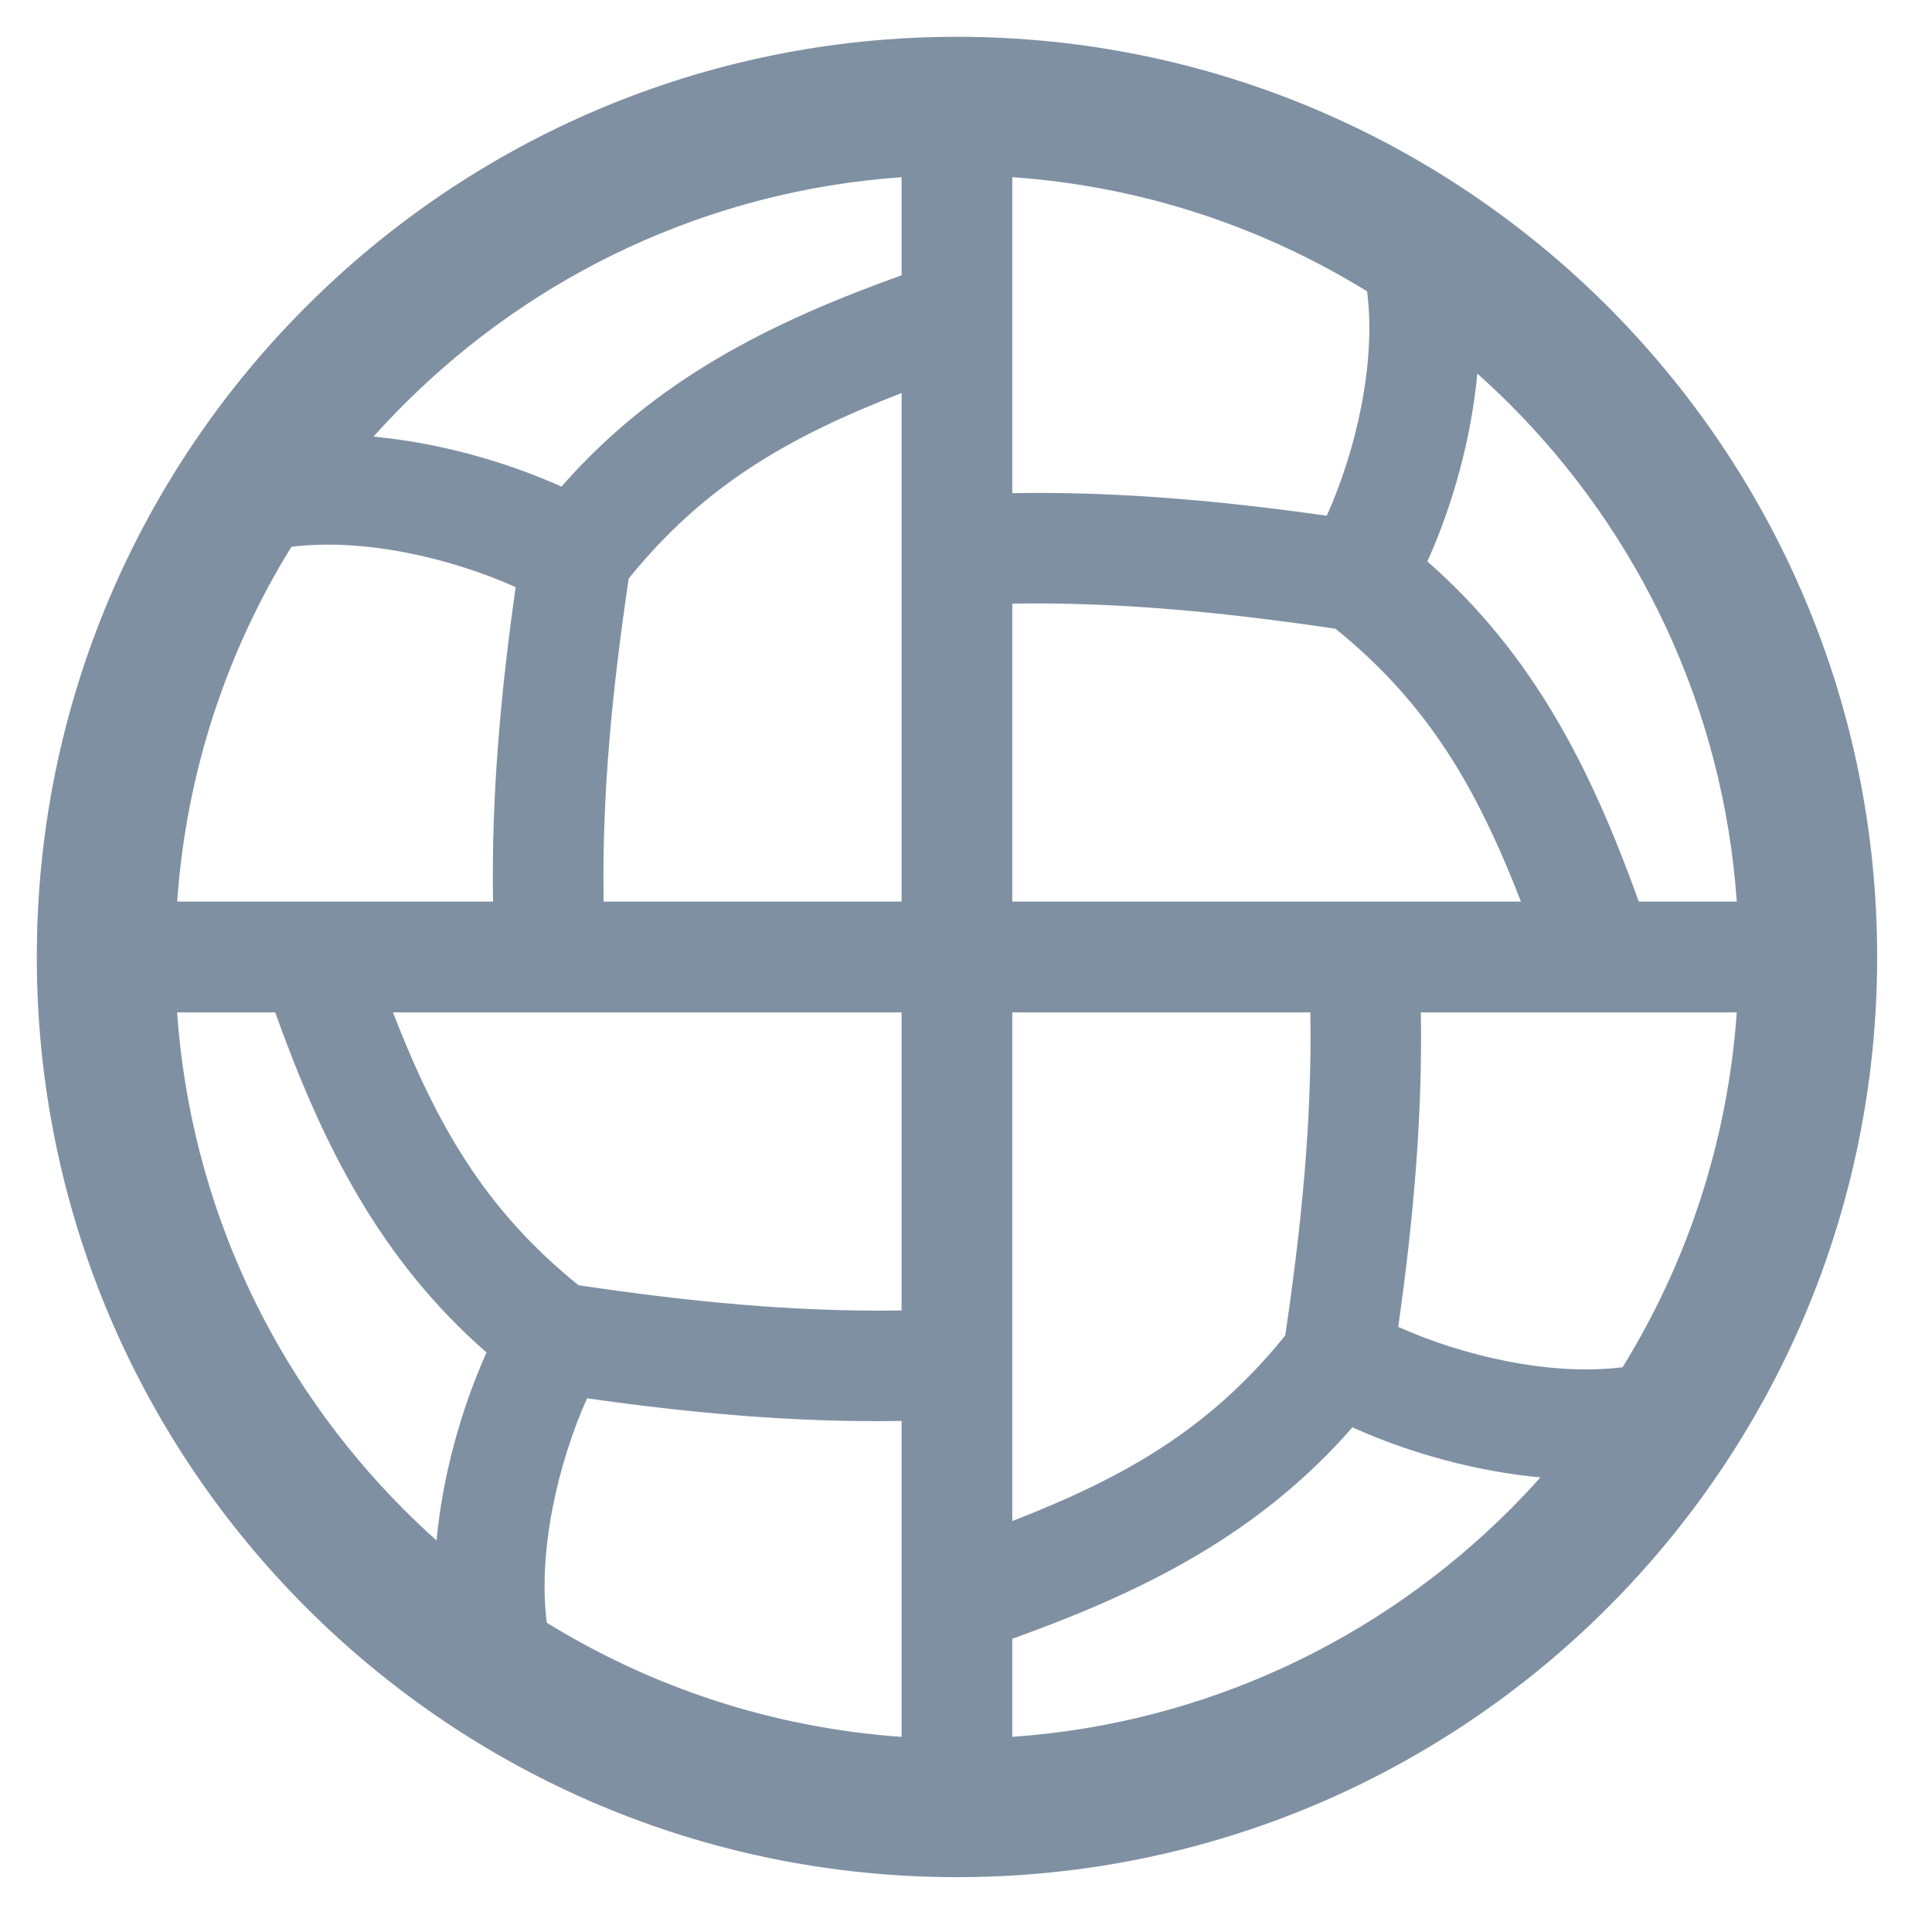 <svg width="21" height="21" viewBox="0 0 21 21" fill="none" xmlns="http://www.w3.org/2000/svg">
<g id="&#208;&#161;&#208;&#187;&#208;&#190;&#208;&#185;_x0020_1">
<path id="Vector" fill-rule="evenodd" clip-rule="evenodd" d="M10.402 0.4C13.163 0.4 15.664 1.52 17.474 3.33C19.284 5.14 20.404 7.64 20.404 10.402C20.404 13.164 19.284 15.665 17.474 17.475C15.664 19.285 13.163 20.404 10.402 20.404C7.64 20.404 5.139 19.285 3.33 17.475C1.519 15.665 0.4 13.164 0.4 10.402C0.4 7.641 1.519 5.139 3.33 3.33C5.139 1.52 7.641 0.4 10.402 0.4ZM5.359 9.8C5.34 8.649 5.443 7.521 5.605 6.382C4.897 6.064 3.948 5.845 3.167 5.944C2.465 7.08 2.024 8.393 1.926 9.8H5.36H5.359ZM4.06 4.746C4.753 4.811 5.468 5.005 6.103 5.289C7.12 4.128 8.366 3.507 9.8 2.992V1.926C7.693 2.074 5.798 2.989 4.393 4.394C4.279 4.508 4.168 4.625 4.06 4.746ZM9.8 4.272C8.588 4.743 7.663 5.263 6.834 6.288C6.66 7.46 6.541 8.614 6.561 9.8H9.8V4.272ZM6.381 15.199C6.064 15.908 5.845 16.857 5.943 17.638C7.079 18.339 8.392 18.78 9.8 18.879V15.445C8.648 15.464 7.52 15.361 6.381 15.199V15.199ZM4.745 16.744C4.81 16.051 5.005 15.335 5.288 14.701C4.127 13.685 3.505 12.438 2.991 11.004H1.925C2.073 13.111 2.988 15.006 4.393 16.411C4.507 16.525 4.624 16.636 4.745 16.744L4.745 16.744ZM4.271 11.004C4.743 12.216 5.262 13.141 6.288 13.97C7.459 14.144 8.614 14.263 9.8 14.244V11.004H4.271ZM15.199 14.423C15.906 14.74 16.857 14.96 17.637 14.861C18.338 13.725 18.779 12.412 18.878 11.004H15.444C15.463 12.155 15.36 13.284 15.198 14.423H15.199ZM16.743 16.059C16.051 15.994 15.335 15.8 14.7 15.515C13.684 16.677 12.437 17.298 11.003 17.813V18.879C13.111 18.731 15.005 17.816 16.411 16.411C16.524 16.297 16.636 16.18 16.743 16.059V16.059ZM11.003 16.533C12.215 16.062 13.142 15.541 13.97 14.516C14.143 13.344 14.263 12.19 14.243 11.004H11.003V16.533V16.533ZM14.421 5.606C14.74 4.897 14.959 3.948 14.86 3.167C13.724 2.466 12.411 2.024 11.003 1.926V5.36C12.155 5.341 13.283 5.444 14.421 5.606ZM16.058 4.061C15.993 4.754 15.799 5.47 15.515 6.103C16.676 7.12 17.298 8.367 17.813 9.8H18.878C18.731 7.694 17.816 5.799 16.411 4.394C16.296 4.279 16.179 4.169 16.058 4.061H16.058ZM16.532 9.8C16.061 8.589 15.541 7.663 14.516 6.834C13.344 6.661 12.189 6.542 11.003 6.561V9.8H16.532Z" fill="#8090A3"/>
</g>
</svg>
